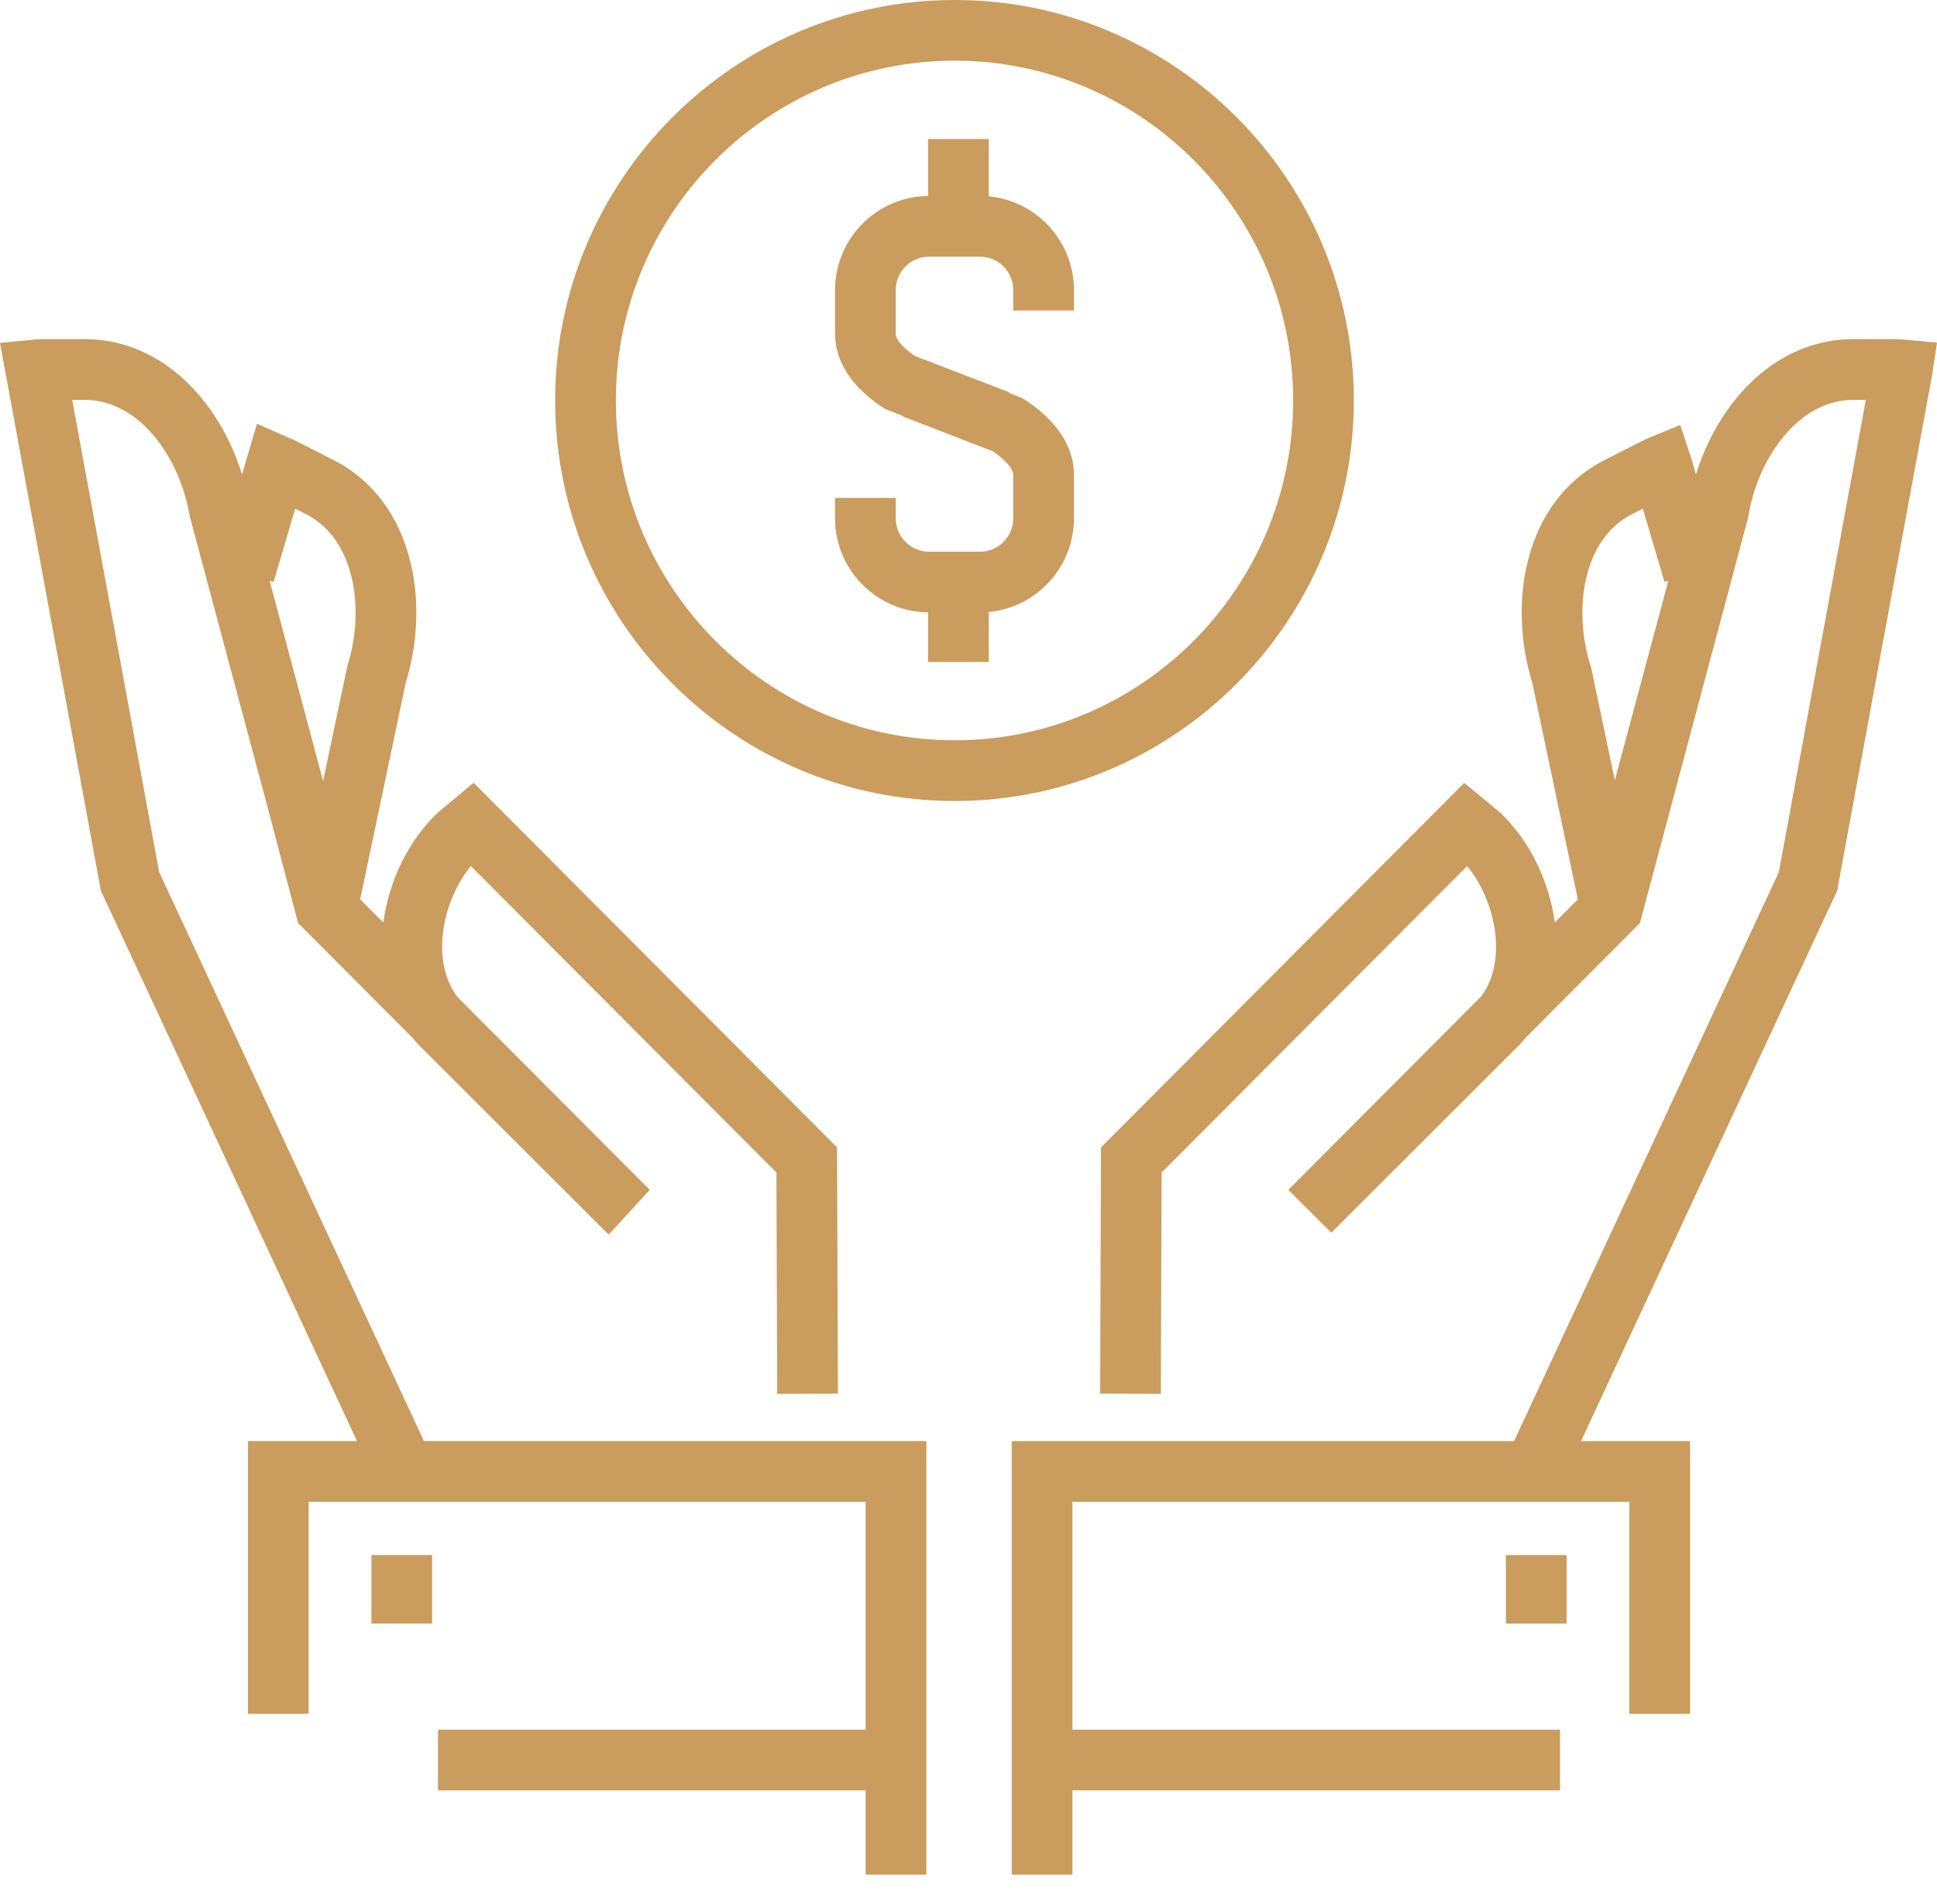 <svg xmlns="http://www.w3.org/2000/svg" width="58" height="57" viewBox="0 0 58 57" fill="none"><path d="M28.587 23.981C21.99 23.981 16.623 18.6 16.623 11.986C16.623 5.377 21.99 0 28.587 0C35.177 0 40.538 5.377 40.538 11.986C40.538 18.6 35.177 23.981 28.587 23.981ZM28.587 1.817C22.992 1.817 18.441 6.379 18.441 11.986C18.441 17.598 22.992 22.163 28.587 22.163C34.175 22.163 38.721 17.598 38.721 11.986C38.721 6.379 34.175 1.817 28.587 1.817Z" fill="#CA9C5E"></path><path d="M29.568 13.44L26.502 12.244C25.264 11.455 25.004 10.582 25.004 9.988V8.687C25.004 7.132 26.266 5.867 27.817 5.867H29.346C30.897 5.867 32.158 7.132 32.158 8.687V9.295H30.34V8.687C30.34 8.134 29.895 7.685 29.346 7.685H27.817C27.268 7.685 26.821 8.135 26.821 8.687V9.988C26.821 10.167 27.038 10.417 27.405 10.663L30.219 11.743L29.568 13.44Z" fill="#CA9C5E"></path><path d="M29.346 18.334H27.817C26.266 18.334 25.004 17.07 25.004 15.516V14.907H26.821V15.516C26.821 16.068 27.268 16.517 27.817 16.517H29.346C29.895 16.517 30.34 16.068 30.34 15.516V14.215C30.34 14.066 30.149 13.793 29.723 13.507L27.042 12.472L27.696 10.776L30.628 11.928C31.629 12.565 32.157 13.356 32.157 14.215V15.517C32.158 17.07 30.897 18.334 29.346 18.334Z" fill="#CA9C5E"></path><path d="M29.607 4.162H27.789V7.016H29.607V4.162Z" fill="#CA9C5E"></path><path d="M29.607 16.964H27.789V19.818H29.607V16.964Z" fill="#CA9C5E"></path><path d="M10.758 27.051L8.98 26.676L10.402 19.936C10.922 18.306 10.666 16.161 9.168 15.396L8.839 15.229L8.192 17.422L6.449 16.907L7.695 12.688L8.639 13.101C8.728 13.137 8.781 13.16 8.834 13.187L9.994 13.777C12.395 15.004 12.893 18.049 12.148 20.442L10.758 27.051Z" fill="#CA9C5E"></path><path d="M11.225 44.294L3.021 26.667L0 10.266L0.986 10.171C1.086 10.161 1.159 10.154 1.236 10.154H2.533C5.227 10.154 7.048 12.642 7.467 15.116L10.56 26.699L11.478 27.619C11.644 26.368 12.237 25.156 13.103 24.336L13.15 24.294L14.181 23.434L25.064 34.351L25.09 41.723L23.272 41.729L23.249 35.105L14.1 25.928C13.23 26.986 12.892 28.77 13.692 29.841L19.455 35.622L18.23 36.961L18.167 36.904L12.532 31.279C12.466 31.208 12.402 31.136 12.343 31.061L8.927 27.636L7.98 24.043L5.681 15.454C5.407 13.765 4.211 11.971 2.533 11.971H2.162L4.766 26.11L12.873 43.527L11.225 44.294Z" fill="#CA9C5E"></path><path d="M27.738 56.124H25.92V44.961H9.243V51.309H7.426V43.144H27.738V56.124Z" fill="#CA9C5E"></path><path d="M12.939 46.556H11.121V48.607H12.939V46.556Z" fill="#CA9C5E"></path><path d="M47.272 27.051L45.883 20.443C45.139 18.049 45.636 15.005 48.036 13.779L49.195 13.189C49.252 13.159 49.313 13.133 49.377 13.108L50.31 12.721L50.628 13.677L51.582 16.907L49.84 17.422L49.192 15.23L48.861 15.397C47.365 16.162 47.109 18.306 47.628 19.936L47.652 20.026L49.05 26.678L47.272 27.051Z" fill="#CA9C5E"></path><path d="M46.806 44.294L45.158 43.527L53.265 26.11L55.869 11.971H55.498C53.821 11.972 52.624 13.766 52.351 15.454L52.331 15.544L49.104 27.636L45.704 31.047C45.645 31.119 45.584 31.189 45.52 31.257L39.864 36.905L38.577 35.622L44.355 29.826C45.141 28.771 44.801 26.986 43.931 25.927L34.782 35.105L34.759 41.729L32.941 41.722L32.968 34.351L43.844 23.439L44.928 24.336C45.794 25.156 46.387 26.368 46.556 27.617L47.472 26.699L48.294 23.579L50.565 15.115C50.983 12.642 52.804 10.154 55.499 10.153L56.797 10.154C56.87 10.154 56.939 10.16 57.011 10.166L58 10.259L57.852 11.239L55.01 26.668L46.806 44.294Z" fill="#CA9C5E"></path><path d="M32.112 56.124H30.295V43.144H50.607V51.309H48.789V44.962H32.112V56.124Z" fill="#CA9C5E"></path><path d="M46.909 46.557H45.092V48.608H46.909V46.557Z" fill="#CA9C5E"></path><path d="M26.847 51.784H13.115V53.601H26.847V51.784Z" fill="#CA9C5E"></path><path d="M46.712 51.784H30.98V53.601H46.712V51.784Z" fill="#CA9C5E"></path></svg>